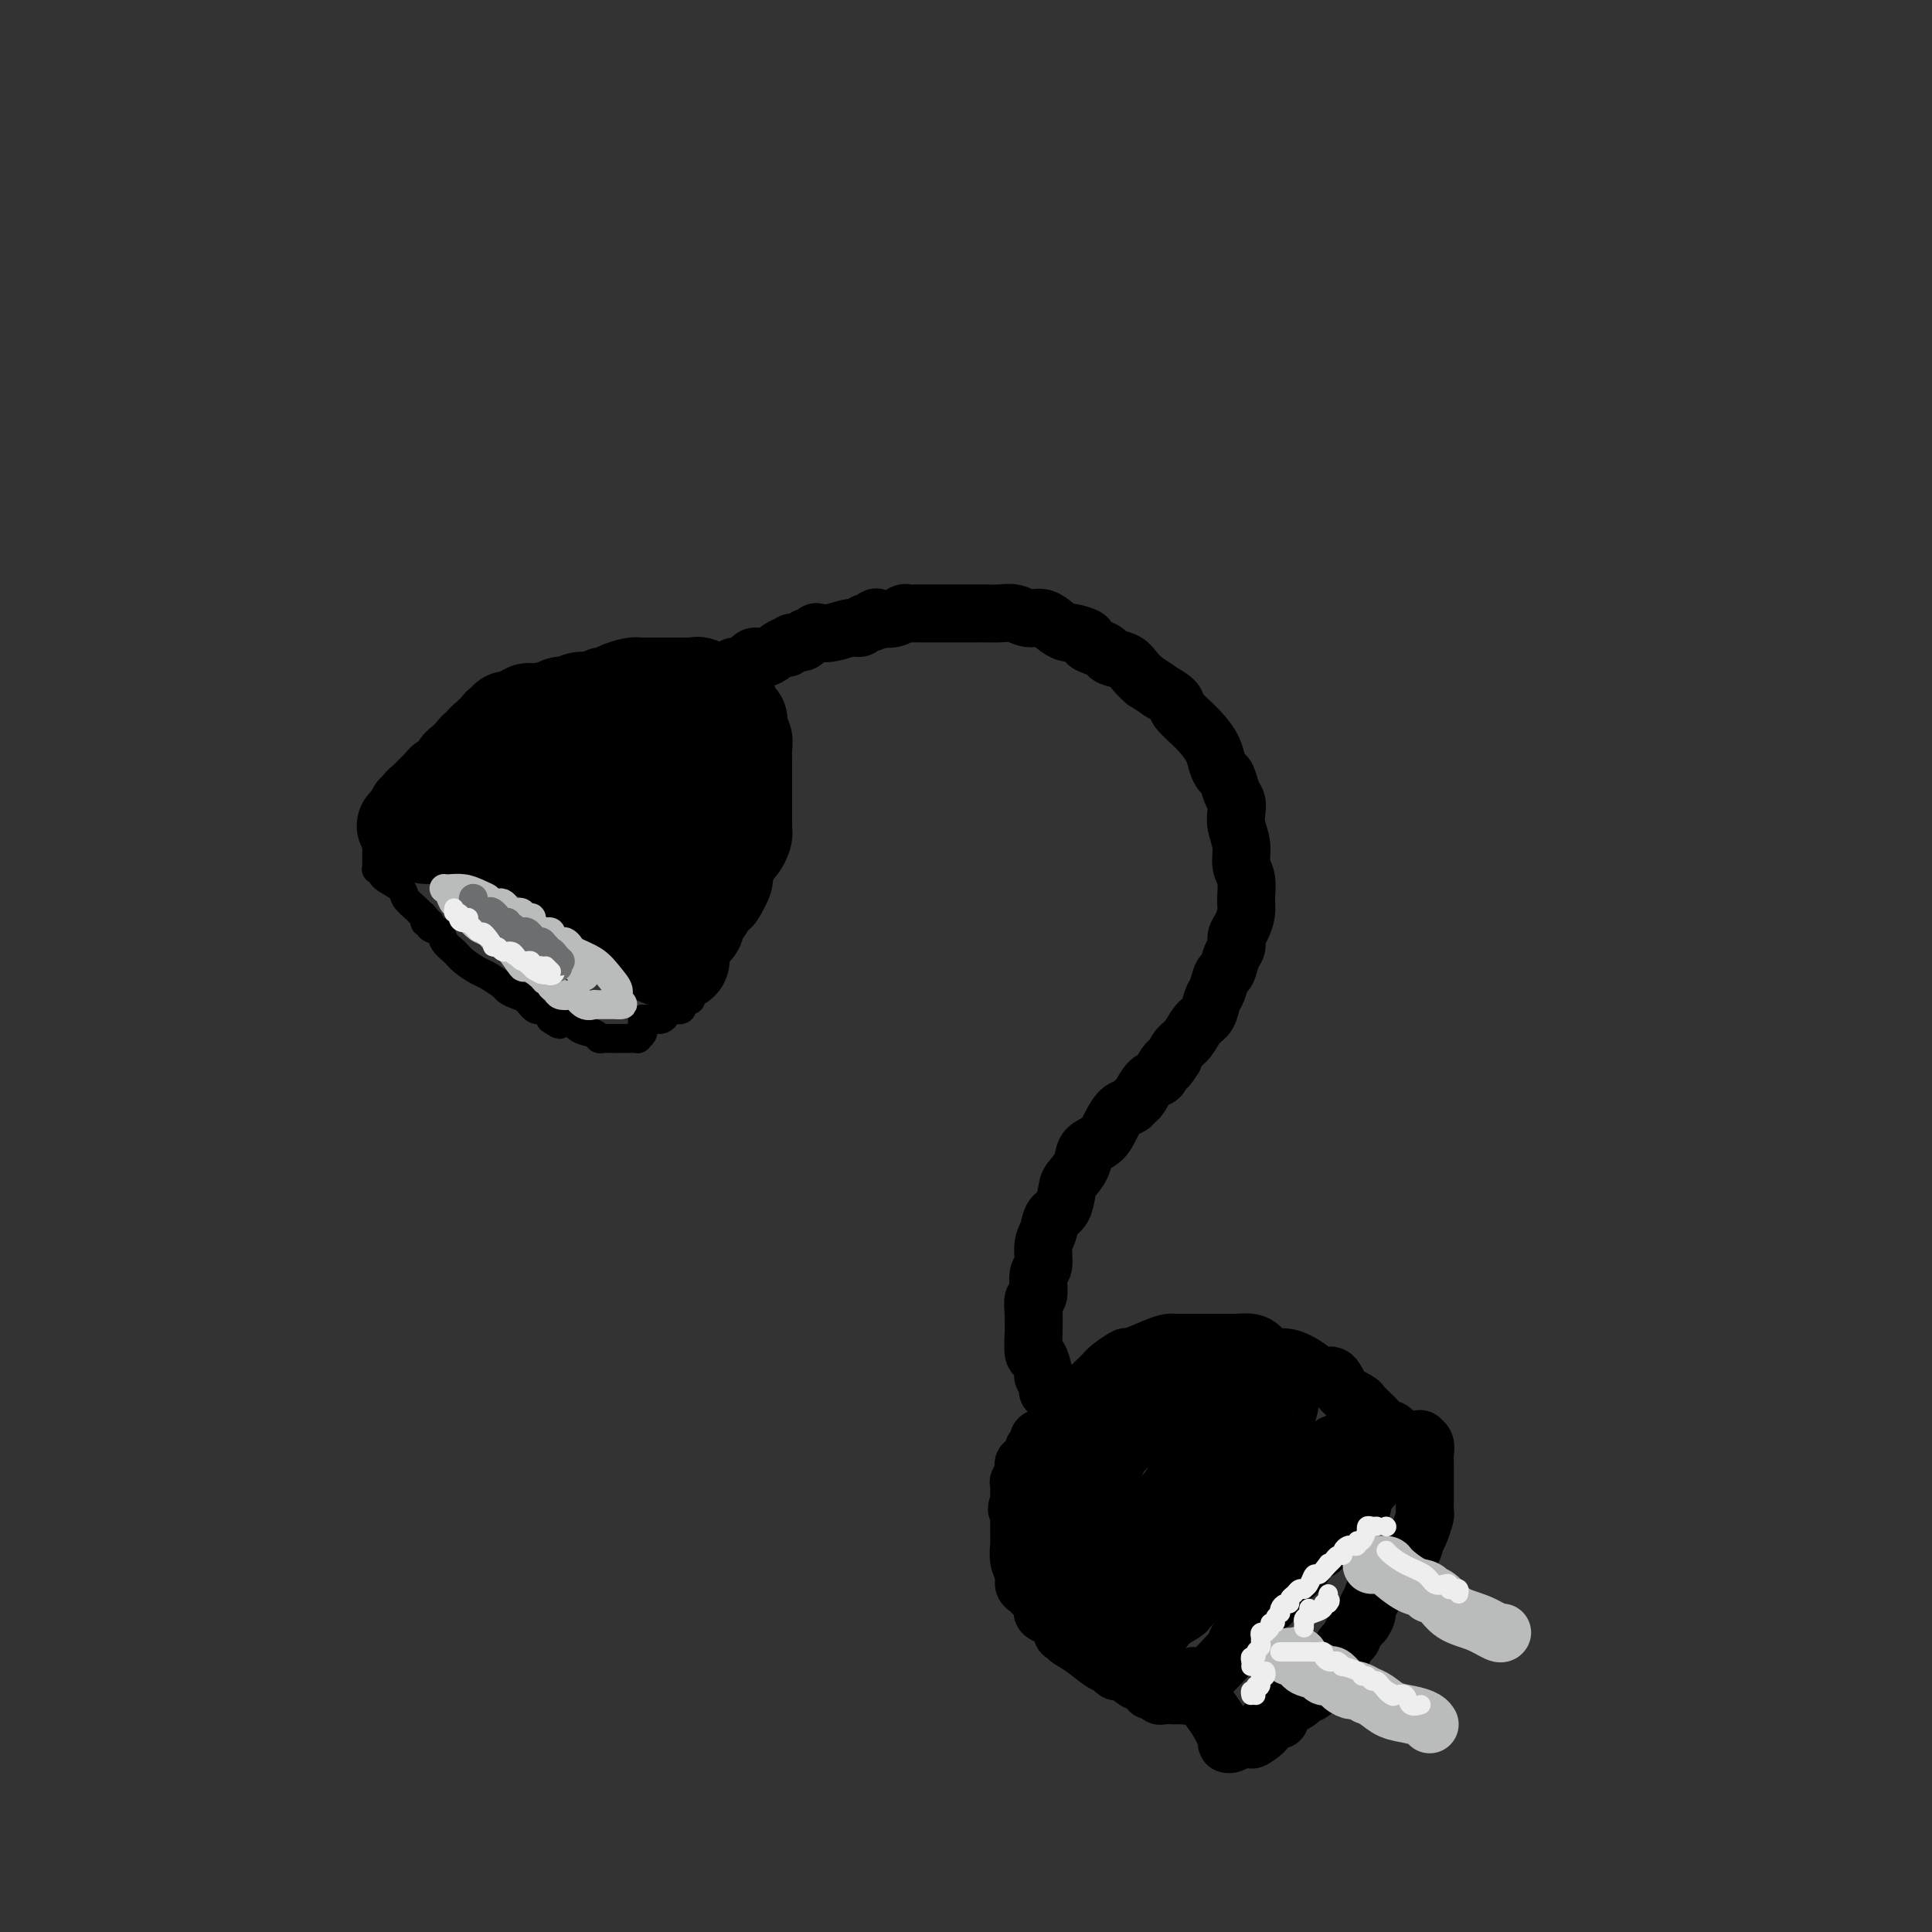 <svg viewBox='0 0 400 400' version='1.1' xmlns='http://www.w3.org/2000/svg' xmlns:xlink='http://www.w3.org/1999/xlink'><rect x="0" y="0" width="400" height="400" fill="#333333" stroke="none"/><g fill='none' stroke='rgb(0,0,0)' stroke-width='20' stroke-linecap='round' stroke-linejoin='round'><path d='M84,171c-0.121,-0.032 -0.242,-0.064 0,0c0.242,0.064 0.848,0.223 1,0c0.152,-0.223 -0.152,-0.830 0,-1c0.152,-0.170 0.758,0.095 1,0c0.242,-0.095 0.121,-0.551 0,-1c-0.121,-0.449 -0.241,-0.893 0,-1c0.241,-0.107 0.841,0.123 1,0c0.159,-0.123 -0.125,-0.597 0,-1c0.125,-0.403 0.659,-0.734 1,-1c0.341,-0.266 0.490,-0.465 1,-1c0.510,-0.535 1.380,-1.404 2,-2c0.620,-0.596 0.991,-0.918 1,-1c0.009,-0.082 -0.345,0.077 0,0c0.345,-0.077 1.387,-0.389 2,-1c0.613,-0.611 0.795,-1.522 1,-2c0.205,-0.478 0.432,-0.523 1,-1c0.568,-0.477 1.477,-1.386 2,-2c0.523,-0.614 0.660,-0.933 1,-1c0.340,-0.067 0.882,0.119 1,0c0.118,-0.119 -0.190,-0.544 0,-1c0.190,-0.456 0.878,-0.944 1,-1c0.122,-0.056 -0.322,0.321 0,0c0.322,-0.321 1.410,-1.340 2,-2c0.590,-0.660 0.683,-0.961 1,-1c0.317,-0.039 0.858,0.186 1,0c0.142,-0.186 -0.116,-0.781 0,-1c0.116,-0.219 0.604,-0.063 1,0c0.396,0.063 0.698,0.031 1,0'/><path d='M107,149c3.959,-3.415 2.356,-0.954 2,0c-0.356,0.954 0.535,0.400 1,0c0.465,-0.400 0.504,-0.647 1,-1c0.496,-0.353 1.447,-0.813 2,-1c0.553,-0.187 0.707,-0.102 1,0c0.293,0.102 0.725,0.220 1,0c0.275,-0.220 0.392,-0.777 1,-1c0.608,-0.223 1.707,-0.113 2,0c0.293,0.113 -0.220,0.227 0,0c0.220,-0.227 1.172,-0.797 2,-1c0.828,-0.203 1.531,-0.041 2,0c0.469,0.041 0.704,-0.041 1,0c0.296,0.041 0.655,0.204 1,0c0.345,-0.204 0.677,-0.776 1,-1c0.323,-0.224 0.636,-0.098 1,0c0.364,0.098 0.779,0.170 1,0c0.221,-0.170 0.248,-0.581 1,-1c0.752,-0.419 2.228,-0.844 3,-1c0.772,-0.156 0.840,-0.042 1,0c0.160,0.042 0.414,0.011 1,0c0.586,-0.011 1.506,-0.003 2,0c0.494,0.003 0.562,0.001 1,0c0.438,-0.001 1.245,-0.000 2,0c0.755,0.000 1.459,-0.000 2,0c0.541,0.000 0.919,0.000 1,0c0.081,-0.000 -0.135,-0.002 0,0c0.135,0.002 0.622,0.006 1,0c0.378,-0.006 0.648,-0.022 1,0c0.352,0.022 0.787,0.083 1,0c0.213,-0.083 0.204,-0.309 1,0c0.796,0.309 2.398,1.155 4,2'/><path d='M149,144c2.947,0.482 1.315,0.688 1,1c-0.315,0.312 0.686,0.731 1,1c0.314,0.269 -0.061,0.387 0,1c0.061,0.613 0.556,1.722 1,2c0.444,0.278 0.837,-0.273 1,0c0.163,0.273 0.096,1.372 0,2c-0.096,0.628 -0.222,0.787 0,1c0.222,0.213 0.792,0.481 1,1c0.208,0.519 0.056,1.291 0,2c-0.056,0.709 -0.015,1.356 0,2c0.015,0.644 0.004,1.285 0,2c-0.004,0.715 -0.001,1.505 0,2c0.001,0.495 0.000,0.695 0,1c-0.000,0.305 -0.000,0.714 0,1c0.000,0.286 0.000,0.447 0,1c-0.000,0.553 -0.000,1.496 0,2c0.000,0.504 0.001,0.568 0,1c-0.001,0.432 -0.003,1.233 0,2c0.003,0.767 0.012,1.500 0,2c-0.012,0.500 -0.044,0.768 0,1c0.044,0.232 0.166,0.429 0,1c-0.166,0.571 -0.619,1.515 -1,2c-0.381,0.485 -0.691,0.512 -1,1c-0.309,0.488 -0.619,1.437 -1,2c-0.381,0.563 -0.833,0.742 -1,1c-0.167,0.258 -0.047,0.597 0,1c0.047,0.403 0.023,0.871 0,1c-0.023,0.129 -0.045,-0.081 0,0c0.045,0.081 0.156,0.452 0,1c-0.156,0.548 -0.578,1.274 -1,2'/><path d='M149,184c-0.890,1.915 -0.615,0.702 -1,1c-0.385,0.298 -1.432,2.107 -2,3c-0.568,0.893 -0.659,0.870 -1,1c-0.341,0.130 -0.932,0.412 -1,1c-0.068,0.588 0.388,1.481 0,2c-0.388,0.519 -1.621,0.663 -2,1c-0.379,0.337 0.095,0.865 0,1c-0.095,0.135 -0.758,-0.124 -1,0c-0.242,0.124 -0.064,0.629 0,1c0.064,0.371 0.014,0.607 0,1c-0.014,0.393 0.009,0.943 0,1c-0.009,0.057 -0.051,-0.380 0,0c0.051,0.380 0.196,1.577 0,2c-0.196,0.423 -0.733,0.072 -1,0c-0.267,-0.072 -0.264,0.134 -1,0c-0.736,-0.134 -2.210,-0.610 -3,-1c-0.790,-0.390 -0.895,-0.695 -1,-1'/><path d='M135,197c-1.189,-0.256 -1.163,0.104 -1,0c0.163,-0.104 0.461,-0.672 0,-1c-0.461,-0.328 -1.681,-0.415 -2,-1c-0.319,-0.585 0.264,-1.667 0,-2c-0.264,-0.333 -1.374,0.084 -2,0c-0.626,-0.084 -0.767,-0.669 -1,-1c-0.233,-0.331 -0.559,-0.407 -1,-1c-0.441,-0.593 -0.997,-1.703 -1,-2c-0.003,-0.297 0.547,0.218 0,0c-0.547,-0.218 -2.192,-1.171 -3,-2c-0.808,-0.829 -0.779,-1.535 -1,-2c-0.221,-0.465 -0.692,-0.688 -1,-1c-0.308,-0.312 -0.453,-0.712 -1,-1c-0.547,-0.288 -1.498,-0.463 -2,-1c-0.502,-0.537 -0.557,-1.435 -1,-2c-0.443,-0.565 -1.273,-0.795 -2,-1c-0.727,-0.205 -1.351,-0.385 -2,-1c-0.649,-0.615 -1.324,-1.666 -2,-2c-0.676,-0.334 -1.354,0.050 -2,0c-0.646,-0.050 -1.261,-0.535 -2,-1c-0.739,-0.465 -1.602,-0.909 -3,-1c-1.398,-0.091 -3.330,0.172 -4,0c-0.670,-0.172 -0.078,-0.778 0,-1c0.078,-0.222 -0.356,-0.059 -1,0c-0.644,0.059 -1.496,0.016 -2,0c-0.504,-0.016 -0.660,-0.004 -1,0c-0.340,0.004 -0.864,0.001 -1,0c-0.136,-0.001 0.117,-0.000 0,0c-0.117,0.000 -0.605,0.000 -1,0c-0.395,-0.000 -0.698,-0.000 -1,0'/><path d='M94,173c-3.204,-0.464 -2.214,-0.125 -2,0c0.214,0.125 -0.347,0.034 -1,0c-0.653,-0.034 -1.396,-0.012 -2,0c-0.604,0.012 -1.068,0.013 -1,0c0.068,-0.013 0.669,-0.039 1,0c0.331,0.039 0.393,0.144 1,0c0.607,-0.144 1.759,-0.536 3,-1c1.241,-0.464 2.570,-1.000 4,-2c1.430,-1.000 2.962,-2.463 5,-3c2.038,-0.537 4.584,-0.147 7,-1c2.416,-0.853 4.703,-2.947 6,-4c1.297,-1.053 1.603,-1.065 2,-1c0.397,0.065 0.886,0.206 1,0c0.114,-0.206 -0.145,-0.758 0,-1c0.145,-0.242 0.696,-0.174 1,0c0.304,0.174 0.361,0.453 1,0c0.639,-0.453 1.859,-1.638 3,-2c1.141,-0.362 2.204,0.099 3,0c0.796,-0.099 1.327,-0.759 2,-1c0.673,-0.241 1.490,-0.062 2,0c0.510,0.062 0.714,0.006 1,0c0.286,-0.006 0.654,0.037 1,0c0.346,-0.037 0.670,-0.153 1,0c0.330,0.153 0.665,0.577 1,1'/><path d='M134,158c1.989,0.672 1.462,2.352 2,4c0.538,1.648 2.141,3.265 3,4c0.859,0.735 0.975,0.588 1,1c0.025,0.412 -0.039,1.382 0,2c0.039,0.618 0.182,0.883 0,1c-0.182,0.117 -0.689,0.087 -1,0c-0.311,-0.087 -0.426,-0.231 -1,0c-0.574,0.231 -1.607,0.836 -2,1c-0.393,0.164 -0.147,-0.114 0,0c0.147,0.114 0.194,0.619 0,1c-0.194,0.381 -0.629,0.638 -1,1c-0.371,0.362 -0.678,0.830 -1,1c-0.322,0.170 -0.660,0.043 -1,0c-0.340,-0.043 -0.681,-0.000 -1,0c-0.319,0.000 -0.614,-0.041 -1,0c-0.386,0.041 -0.863,0.165 -1,0c-0.137,-0.165 0.065,-0.619 0,-1c-0.065,-0.381 -0.396,-0.691 -1,-1c-0.604,-0.309 -1.482,-0.619 -2,-1c-0.518,-0.381 -0.678,-0.833 -1,-1c-0.322,-0.167 -0.806,-0.048 -1,0c-0.194,0.048 -0.097,0.024 0,0'/></g>
<g fill='none' stroke='rgb(0,0,0)' stroke-width='6' stroke-linecap='round' stroke-linejoin='round'><path d='M78,175c-0.000,-0.195 -0.000,-0.389 0,0c0.000,0.389 0.000,1.362 0,2c-0.000,0.638 -0.001,0.941 0,1c0.001,0.059 0.004,-0.124 0,0c-0.004,0.124 -0.014,0.557 0,1c0.014,0.443 0.053,0.895 0,1c-0.053,0.105 -0.198,-0.138 0,0c0.198,0.138 0.739,0.657 1,1c0.261,0.343 0.240,0.512 1,1c0.760,0.488 2.299,1.296 3,2c0.701,0.704 0.565,1.303 1,2c0.435,0.697 1.441,1.492 2,2c0.559,0.508 0.670,0.728 1,1c0.330,0.272 0.880,0.597 1,1c0.120,0.403 -0.190,0.884 0,1c0.190,0.116 0.880,-0.135 1,0c0.120,0.135 -0.331,0.655 0,1c0.331,0.345 1.444,0.516 2,1c0.556,0.484 0.556,1.280 1,2c0.444,0.720 1.331,1.362 2,2c0.669,0.638 1.120,1.270 2,2c0.880,0.730 2.189,1.558 3,2c0.811,0.442 1.123,0.498 2,1c0.877,0.502 2.318,1.449 3,2c0.682,0.551 0.606,0.707 1,1c0.394,0.293 1.257,0.725 2,1c0.743,0.275 1.364,0.393 2,1c0.636,0.607 1.287,1.702 2,2c0.713,0.298 1.490,-0.201 2,0c0.510,0.201 0.755,1.100 1,2'/><path d='M114,211c3.210,2.158 1.235,0.553 1,0c-0.235,-0.553 1.271,-0.053 2,0c0.729,0.053 0.682,-0.340 1,0c0.318,0.340 1.002,1.411 2,2c0.998,0.589 2.309,0.694 3,1c0.691,0.306 0.762,0.814 1,1c0.238,0.186 0.644,0.050 1,0c0.356,-0.050 0.664,-0.014 1,0c0.336,0.014 0.702,0.004 1,0c0.298,-0.004 0.528,-0.004 1,0c0.472,0.004 1.184,0.012 2,0c0.816,-0.012 1.735,-0.045 2,0c0.265,0.045 -0.125,0.166 0,0c0.125,-0.166 0.766,-0.619 1,-1c0.234,-0.381 0.063,-0.690 0,-1c-0.063,-0.310 -0.017,-0.622 0,-1c0.017,-0.378 0.005,-0.822 0,-1c-0.005,-0.178 -0.002,-0.089 0,0'/></g>
<g fill='none' stroke='rgb(186,187,187)' stroke-width='6' stroke-linecap='round' stroke-linejoin='round'><path d='M121,202c0.081,0.089 0.161,0.179 0,0c-0.161,-0.179 -0.565,-0.626 -1,-1c-0.435,-0.374 -0.903,-0.674 -1,-1c-0.097,-0.326 0.176,-0.679 0,-1c-0.176,-0.321 -0.803,-0.612 -1,-1c-0.197,-0.388 0.034,-0.874 0,-1c-0.034,-0.126 -0.335,0.107 -1,0c-0.665,-0.107 -1.694,-0.554 -2,-1c-0.306,-0.446 0.111,-0.890 0,-1c-0.111,-0.110 -0.751,0.115 -1,0c-0.249,-0.115 -0.108,-0.570 0,-1c0.108,-0.430 0.183,-0.836 0,-1c-0.183,-0.164 -0.623,-0.086 -1,0c-0.377,0.086 -0.693,0.182 -1,0c-0.307,-0.182 -0.607,-0.641 -1,-1c-0.393,-0.359 -0.879,-0.618 -1,-1c-0.121,-0.382 0.122,-0.886 0,-1c-0.122,-0.114 -0.610,0.163 -1,0c-0.390,-0.163 -0.682,-0.765 -1,-1c-0.318,-0.235 -0.663,-0.101 -1,0c-0.337,0.101 -0.668,0.171 -1,0c-0.332,-0.171 -0.666,-0.582 -1,-1c-0.334,-0.418 -0.667,-0.843 -1,-1c-0.333,-0.157 -0.667,-0.045 -1,0c-0.333,0.045 -0.667,0.022 -1,0'/><path d='M102,187c-1.998,-1.110 -0.994,-0.886 -1,-1c-0.006,-0.114 -1.020,-0.566 -2,-1c-0.980,-0.434 -1.924,-0.849 -3,-1c-1.076,-0.151 -2.285,-0.039 -3,0c-0.715,0.039 -0.935,0.004 -1,0c-0.065,-0.004 0.025,0.023 0,0c-0.025,-0.023 -0.165,-0.094 0,0c0.165,0.094 0.636,0.354 1,1c0.364,0.646 0.622,1.678 1,2c0.378,0.322 0.878,-0.065 1,0c0.122,0.065 -0.132,0.581 0,1c0.132,0.419 0.651,0.742 1,1c0.349,0.258 0.526,0.451 1,1c0.474,0.549 1.243,1.456 2,2c0.757,0.544 1.502,0.727 2,1c0.498,0.273 0.749,0.637 1,1'/><path d='M102,194c1.545,1.780 0.908,1.230 1,1c0.092,-0.230 0.913,-0.138 2,1c1.087,1.138 2.439,3.323 3,4c0.561,0.677 0.332,-0.155 1,0c0.668,0.155 2.235,1.298 3,2c0.765,0.702 0.729,0.962 1,1c0.271,0.038 0.850,-0.147 1,0c0.150,0.147 -0.129,0.626 0,1c0.129,0.374 0.667,0.644 1,1c0.333,0.356 0.461,0.799 1,1c0.539,0.201 1.489,0.159 2,0c0.511,-0.159 0.585,-0.435 1,0c0.415,0.435 1.172,1.581 2,2c0.828,0.419 1.727,0.112 2,0c0.273,-0.112 -0.081,-0.030 0,0c0.081,0.030 0.595,0.008 1,0c0.405,-0.008 0.700,-0.002 1,0c0.300,0.002 0.606,0.001 1,0c0.394,-0.001 0.875,-0.000 1,0c0.125,0.000 -0.107,0.000 0,0c0.107,-0.000 0.554,-0.000 1,0'/><path d='M128,208c1.833,0.166 0.414,-0.417 0,-1c-0.414,-0.583 0.177,-1.164 0,-2c-0.177,-0.836 -1.123,-1.927 -2,-3c-0.877,-1.073 -1.687,-2.129 -3,-3c-1.313,-0.871 -3.129,-1.556 -4,-2c-0.871,-0.444 -0.796,-0.645 -1,-1c-0.204,-0.355 -0.687,-0.864 -1,-1c-0.313,-0.136 -0.455,0.101 -1,0c-0.545,-0.101 -1.494,-0.539 -2,-1c-0.506,-0.461 -0.569,-0.947 -1,-1c-0.431,-0.053 -1.229,0.325 -2,0c-0.771,-0.325 -1.513,-1.352 -2,-2c-0.487,-0.648 -0.718,-0.916 -1,-1c-0.282,-0.084 -0.614,0.016 -1,0c-0.386,-0.016 -0.824,-0.147 -1,0c-0.176,0.147 -0.088,0.574 0,1'/><path d='M106,191c-2.833,-1.333 -1.417,-0.667 0,0'/></g>
<g fill='none' stroke='rgb(109,110,112)' stroke-width='6' stroke-linecap='round' stroke-linejoin='round'><path d='M101,189c0.228,-0.235 0.457,-0.470 1,0c0.543,0.470 1.402,1.646 2,2c0.598,0.354 0.935,-0.115 1,0c0.065,0.115 -0.142,0.815 0,1c0.142,0.185 0.635,-0.143 1,0c0.365,0.143 0.604,0.758 1,1c0.396,0.242 0.950,0.111 1,0c0.050,-0.111 -0.403,-0.201 0,0c0.403,0.201 1.662,0.694 2,1c0.338,0.306 -0.246,0.425 0,1c0.246,0.575 1.320,1.607 2,2c0.680,0.393 0.966,0.147 1,0c0.034,-0.147 -0.183,-0.193 0,0c0.183,0.193 0.767,0.627 1,1c0.233,0.373 0.117,0.687 0,1'/><path d='M114,199c2.244,1.778 1.356,1.222 1,1c-0.356,-0.222 -0.178,-0.111 0,0'/></g>
<g fill='none' stroke='rgb(238,238,238)' stroke-width='6' stroke-linecap='round' stroke-linejoin='round'><path d='M96,190c-0.090,-0.006 -0.179,-0.012 0,0c0.179,0.012 0.627,0.041 1,0c0.373,-0.041 0.673,-0.151 1,0c0.327,0.151 0.683,0.562 1,1c0.317,0.438 0.597,0.901 1,1c0.403,0.099 0.930,-0.166 1,0c0.070,0.166 -0.317,0.762 0,1c0.317,0.238 1.339,0.119 2,0c0.661,-0.119 0.961,-0.238 1,0c0.039,0.238 -0.183,0.833 0,1c0.183,0.167 0.770,-0.095 1,0c0.230,0.095 0.103,0.548 0,1c-0.103,0.452 -0.183,0.905 0,1c0.183,0.095 0.627,-0.168 1,0c0.373,0.168 0.675,0.767 1,1c0.325,0.233 0.675,0.100 1,0c0.325,-0.100 0.626,-0.168 1,0c0.374,0.168 0.822,0.571 1,1c0.178,0.429 0.086,0.885 0,1c-0.086,0.115 -0.168,-0.110 0,0c0.168,0.110 0.584,0.555 1,1'/><path d='M111,200c2.502,1.563 1.258,0.470 1,0c-0.258,-0.470 0.469,-0.319 1,0c0.531,0.319 0.866,0.805 1,1c0.134,0.195 0.067,0.097 0,0'/></g>
<g fill='none' stroke='rgb(109,110,112)' stroke-width='6' stroke-linecap='round' stroke-linejoin='round'><path d='M98,186c0.024,0.301 0.049,0.602 0,1c-0.049,0.398 -0.171,0.892 0,1c0.171,0.108 0.636,-0.169 1,0c0.364,0.169 0.626,0.785 1,1c0.374,0.215 0.861,0.028 1,0c0.139,-0.028 -0.069,0.102 0,0c0.069,-0.102 0.414,-0.435 1,0c0.586,0.435 1.414,1.637 2,2c0.586,0.363 0.932,-0.113 1,0c0.068,0.113 -0.140,0.815 0,1c0.140,0.185 0.629,-0.148 1,0c0.371,0.148 0.625,0.776 1,1c0.375,0.224 0.870,0.045 1,0c0.130,-0.045 -0.106,0.043 0,0c0.106,-0.043 0.554,-0.218 1,0c0.446,0.218 0.889,0.828 1,1c0.111,0.172 -0.111,-0.094 0,0c0.111,0.094 0.556,0.547 1,1'/><path d='M111,195c2.255,1.327 1.392,0.145 1,0c-0.392,-0.145 -0.312,0.749 0,1c0.312,0.251 0.858,-0.139 1,0c0.142,0.139 -0.119,0.808 0,1c0.119,0.192 0.620,-0.093 1,0c0.380,0.093 0.641,0.563 1,1c0.359,0.437 0.817,0.839 1,1c0.183,0.161 0.092,0.080 0,0'/></g>
<g fill='none' stroke='rgb(0,0,0)' stroke-width='6' stroke-linecap='round' stroke-linejoin='round'><path d='M134,211c0.303,-0.002 0.606,-0.003 1,0c0.394,0.003 0.878,0.011 1,0c0.122,-0.011 -0.117,-0.040 0,0c0.117,0.040 0.592,0.150 1,0c0.408,-0.150 0.750,-0.561 1,-1c0.250,-0.439 0.410,-0.906 1,-1c0.590,-0.094 1.612,0.185 2,0c0.388,-0.185 0.143,-0.834 0,-1c-0.143,-0.166 -0.183,0.151 0,0c0.183,-0.151 0.588,-0.772 1,-1c0.412,-0.228 0.832,-0.065 1,0c0.168,0.065 0.084,0.033 0,0'/></g>
<g fill='none' stroke='rgb(0,0,0)' stroke-width='12' stroke-linecap='round' stroke-linejoin='round'><path d='M152,138c0.333,-0.022 0.666,-0.044 1,0c0.334,0.044 0.668,0.156 1,0c0.332,-0.156 0.663,-0.578 1,-1c0.337,-0.422 0.680,-0.843 1,-1c0.320,-0.157 0.618,-0.050 1,0c0.382,0.050 0.849,0.041 1,0c0.151,-0.041 -0.013,-0.115 0,0c0.013,0.115 0.202,0.419 1,0c0.798,-0.419 2.206,-1.561 3,-2c0.794,-0.439 0.973,-0.174 1,0c0.027,0.174 -0.100,0.258 0,0c0.100,-0.258 0.427,-0.857 1,-1c0.573,-0.143 1.391,0.172 2,0c0.609,-0.172 1.008,-0.830 1,-1c-0.008,-0.170 -0.423,0.147 0,0c0.423,-0.147 1.686,-0.757 2,-1c0.314,-0.243 -0.319,-0.120 0,0c0.319,0.120 1.591,0.238 3,0c1.409,-0.238 2.956,-0.833 4,-1c1.044,-0.167 1.584,0.095 2,0c0.416,-0.095 0.708,-0.548 1,-1'/><path d='M179,129c4.348,-1.333 1.718,-0.165 1,0c-0.718,0.165 0.476,-0.674 1,-1c0.524,-0.326 0.379,-0.140 1,0c0.621,0.140 2.010,0.234 3,0c0.990,-0.234 1.583,-0.795 2,-1c0.417,-0.205 0.658,-0.055 1,0c0.342,0.055 0.787,0.015 1,0c0.213,-0.015 0.196,-0.004 1,0c0.804,0.004 2.430,0.001 3,0c0.570,-0.001 0.083,-0.000 1,0c0.917,0.000 3.238,-0.000 4,0c0.762,0.000 -0.036,0.000 0,0c0.036,-0.000 0.904,-0.001 2,0c1.096,0.001 2.418,0.005 3,0c0.582,-0.005 0.424,-0.017 1,0c0.576,0.017 1.887,0.064 3,0c1.113,-0.064 2.029,-0.237 3,0c0.971,0.237 1.998,0.886 3,1c1.002,0.114 1.979,-0.306 3,0c1.021,0.306 2.086,1.339 3,2c0.914,0.661 1.676,0.951 2,1c0.324,0.049 0.209,-0.142 1,0c0.791,0.142 2.486,0.615 3,1c0.514,0.385 -0.154,0.680 0,1c0.154,0.320 1.129,0.666 2,1c0.871,0.334 1.637,0.656 2,1c0.363,0.344 0.324,0.711 1,1c0.676,0.289 2.067,0.501 3,1c0.933,0.499 1.410,1.285 2,2c0.590,0.715 1.295,1.357 2,2'/><path d='M237,141c3.748,2.362 2.619,1.766 3,2c0.381,0.234 2.273,1.298 3,2c0.727,0.702 0.289,1.043 1,2c0.711,0.957 2.572,2.531 4,4c1.428,1.469 2.424,2.834 3,4c0.576,1.166 0.732,2.133 1,3c0.268,0.867 0.646,1.635 1,2c0.354,0.365 0.682,0.326 1,1c0.318,0.674 0.625,2.059 1,3c0.375,0.941 0.817,1.438 1,2c0.183,0.562 0.105,1.188 0,2c-0.105,0.812 -0.239,1.810 0,3c0.239,1.190 0.849,2.573 1,4c0.151,1.427 -0.158,2.900 0,4c0.158,1.100 0.785,1.828 1,3c0.215,1.172 0.020,2.790 0,4c-0.020,1.210 0.135,2.014 0,3c-0.135,0.986 -0.561,2.156 -1,3c-0.439,0.844 -0.891,1.362 -1,2c-0.109,0.638 0.126,1.396 0,2c-0.126,0.604 -0.611,1.053 -1,2c-0.389,0.947 -0.681,2.393 -1,3c-0.319,0.607 -0.666,0.374 -1,1c-0.334,0.626 -0.656,2.111 -1,3c-0.344,0.889 -0.712,1.183 -1,2c-0.288,0.817 -0.497,2.158 -1,3c-0.503,0.842 -1.300,1.184 -2,2c-0.700,0.816 -1.304,2.104 -2,3c-0.696,0.896 -1.485,1.399 -2,2c-0.515,0.601 -0.758,1.301 -1,2'/><path d='M243,219c-1.877,2.982 -1.070,1.436 -1,1c0.070,-0.436 -0.597,0.236 -1,1c-0.403,0.764 -0.541,1.620 -1,2c-0.459,0.380 -1.239,0.285 -2,1c-0.761,0.715 -1.503,2.239 -2,3c-0.497,0.761 -0.751,0.760 -1,1c-0.249,0.240 -0.494,0.721 -1,1c-0.506,0.279 -1.272,0.356 -2,1c-0.728,0.644 -1.417,1.853 -2,3c-0.583,1.147 -1.059,2.230 -2,3c-0.941,0.770 -2.345,1.225 -3,2c-0.655,0.775 -0.561,1.869 -1,3c-0.439,1.131 -1.413,2.298 -2,3c-0.587,0.702 -0.788,0.938 -1,2c-0.212,1.062 -0.434,2.950 -1,4c-0.566,1.050 -1.476,1.262 -2,2c-0.524,0.738 -0.661,2.002 -1,3c-0.339,0.998 -0.879,1.729 -1,3c-0.121,1.271 0.178,3.081 0,4c-0.178,0.919 -0.832,0.947 -1,2c-0.168,1.053 0.151,3.129 0,4c-0.151,0.871 -0.773,0.535 -1,1c-0.227,0.465 -0.058,1.729 0,3c0.058,1.271 0.005,2.547 0,3c-0.005,0.453 0.036,0.082 0,1c-0.036,0.918 -0.151,3.124 0,4c0.151,0.876 0.566,0.420 1,1c0.434,0.580 0.886,2.195 1,3c0.114,0.805 -0.110,0.802 0,1c0.110,0.198 0.555,0.599 1,1'/><path d='M217,286c0.362,2.523 -0.232,1.832 0,2c0.232,0.168 1.292,1.197 2,2c0.708,0.803 1.066,1.382 2,2c0.934,0.618 2.444,1.276 4,2c1.556,0.724 3.156,1.513 4,2c0.844,0.487 0.930,0.670 1,1c0.070,0.330 0.124,0.807 0,1c-0.124,0.193 -0.425,0.103 0,0c0.425,-0.103 1.576,-0.220 2,0c0.424,0.220 0.121,0.777 0,1c-0.121,0.223 -0.061,0.111 0,0'/><path d='M232,299c-0.309,0.113 -0.618,0.226 -1,0c-0.382,-0.226 -0.836,-0.793 -1,-1c-0.164,-0.207 -0.038,-0.056 -1,0c-0.962,0.056 -3.013,0.015 -4,0c-0.987,-0.015 -0.911,-0.004 -1,0c-0.089,0.004 -0.342,0.001 -1,0c-0.658,-0.001 -1.720,0.000 -2,0c-0.280,-0.000 0.222,-0.002 0,0c-0.222,0.002 -1.169,0.008 -2,0c-0.831,-0.008 -1.547,-0.031 -2,0c-0.453,0.031 -0.642,0.117 -1,0c-0.358,-0.117 -0.885,-0.435 -1,0c-0.115,0.435 0.180,1.623 0,2c-0.180,0.377 -0.837,-0.058 -1,0c-0.163,0.058 0.166,0.608 0,1c-0.166,0.392 -0.829,0.626 -1,1c-0.171,0.374 0.150,0.888 0,1c-0.150,0.112 -0.773,-0.177 -1,0c-0.227,0.177 -0.060,0.822 0,1c0.060,0.178 0.012,-0.109 0,0c-0.012,0.109 0.011,0.616 0,1c-0.011,0.384 -0.055,0.646 0,1c0.055,0.354 0.211,0.802 0,1c-0.211,0.198 -0.789,0.147 -1,0c-0.211,-0.147 -0.057,-0.390 0,0c0.057,0.390 0.015,1.413 0,2c-0.015,0.587 -0.004,0.739 0,1c0.004,0.261 0.002,0.630 0,1'/><path d='M211,311c-0.928,2.254 -0.248,1.390 0,1c0.248,-0.390 0.065,-0.306 0,0c-0.065,0.306 -0.014,0.834 0,2c0.014,1.166 -0.011,2.971 0,4c0.011,1.029 0.059,1.284 0,2c-0.059,0.716 -0.223,1.894 0,3c0.223,1.106 0.833,2.141 1,3c0.167,0.859 -0.109,1.543 0,2c0.109,0.457 0.602,0.686 1,1c0.398,0.314 0.702,0.715 1,1c0.298,0.285 0.590,0.456 1,1c0.410,0.544 0.937,1.460 1,2c0.063,0.540 -0.338,0.705 0,1c0.338,0.295 1.415,0.719 2,1c0.585,0.281 0.676,0.417 1,1c0.324,0.583 0.879,1.611 1,2c0.121,0.389 -0.193,0.139 0,0c0.193,-0.139 0.892,-0.168 1,0c0.108,0.168 -0.374,0.532 0,1c0.374,0.468 1.606,1.040 3,2c1.394,0.960 2.951,2.309 4,3c1.049,0.691 1.591,0.724 2,1c0.409,0.276 0.687,0.796 1,1c0.313,0.204 0.661,0.093 1,0c0.339,-0.093 0.668,-0.170 1,0c0.332,0.170 0.666,0.585 1,1'/><path d='M234,347c2.675,2.024 0.362,0.585 0,0c-0.362,-0.585 1.226,-0.315 2,0c0.774,0.315 0.732,0.677 1,1c0.268,0.323 0.844,0.608 1,1c0.156,0.392 -0.108,0.890 0,1c0.108,0.110 0.588,-0.167 1,0c0.412,0.167 0.754,0.777 1,1c0.246,0.223 0.395,0.060 1,0c0.605,-0.060 1.668,-0.015 2,0c0.332,0.015 -0.065,0.001 0,0c0.065,-0.001 0.591,0.010 1,0c0.409,-0.010 0.701,-0.041 1,0c0.299,0.041 0.606,0.155 1,0c0.394,-0.155 0.875,-0.580 1,-1c0.125,-0.420 -0.107,-0.834 0,-1c0.107,-0.166 0.554,-0.083 1,0'/><path d='M248,349c1.001,-0.824 1.004,-1.885 1,-2c-0.004,-0.115 -0.015,0.716 1,0c1.015,-0.716 3.056,-2.979 4,-4c0.944,-1.021 0.791,-0.798 1,-1c0.209,-0.202 0.781,-0.827 1,-1c0.219,-0.173 0.086,0.107 0,0c-0.086,-0.107 -0.127,-0.599 0,-1c0.127,-0.401 0.420,-0.709 1,-1c0.580,-0.291 1.447,-0.564 2,-1c0.553,-0.436 0.793,-1.033 1,-2c0.207,-0.967 0.380,-2.302 1,-3c0.620,-0.698 1.686,-0.760 2,-1c0.314,-0.240 -0.124,-0.660 0,-1c0.124,-0.340 0.811,-0.602 1,-1c0.189,-0.398 -0.118,-0.933 0,-1c0.118,-0.067 0.662,0.334 1,0c0.338,-0.334 0.471,-1.403 1,-2c0.529,-0.597 1.455,-0.724 2,-1c0.545,-0.276 0.710,-0.703 1,-1c0.290,-0.297 0.707,-0.464 1,-1c0.293,-0.536 0.464,-1.442 1,-2c0.536,-0.558 1.438,-0.768 2,-1c0.562,-0.232 0.784,-0.486 1,-1c0.216,-0.514 0.425,-1.287 1,-2c0.575,-0.713 1.517,-1.367 2,-2c0.483,-0.633 0.508,-1.247 1,-2c0.492,-0.753 1.451,-1.645 2,-2c0.549,-0.355 0.686,-0.172 1,0c0.314,0.172 0.804,0.335 1,0c0.196,-0.335 0.098,-1.167 0,-2'/><path d='M282,310c5.504,-6.208 2.263,-2.227 1,-1c-1.263,1.227 -0.549,-0.300 0,-1c0.549,-0.700 0.932,-0.573 1,-1c0.068,-0.427 -0.178,-1.409 0,-2c0.178,-0.591 0.780,-0.790 1,-1c0.220,-0.210 0.059,-0.431 0,-1c-0.059,-0.569 -0.015,-1.486 0,-2c0.015,-0.514 0.001,-0.624 0,-1c-0.001,-0.376 0.011,-1.018 0,-2c-0.011,-0.982 -0.045,-2.305 0,-3c0.045,-0.695 0.169,-0.763 0,-1c-0.169,-0.237 -0.629,-0.642 -1,-1c-0.371,-0.358 -0.651,-0.668 -1,-1c-0.349,-0.332 -0.765,-0.687 -1,-1c-0.235,-0.313 -0.289,-0.583 -1,-1c-0.711,-0.417 -2.080,-0.980 -3,-2c-0.920,-1.020 -1.391,-2.498 -2,-3c-0.609,-0.502 -1.356,-0.029 -2,0c-0.644,0.029 -1.185,-0.388 -2,-1c-0.815,-0.612 -1.906,-1.421 -3,-2c-1.094,-0.579 -2.193,-0.930 -3,-1c-0.807,-0.070 -1.323,0.139 -2,0c-0.677,-0.139 -1.514,-0.626 -2,-1c-0.486,-0.374 -0.620,-0.636 -1,-1c-0.380,-0.364 -1.005,-0.830 -2,-1c-0.995,-0.170 -2.361,-0.046 -3,0c-0.639,0.046 -0.553,0.012 -1,0c-0.447,-0.012 -1.428,-0.003 -3,0c-1.572,0.003 -3.735,0.001 -5,0c-1.265,-0.001 -1.633,-0.000 -2,0'/><path d='M245,278c-2.585,0.007 -2.049,0.025 -2,0c0.049,-0.025 -0.389,-0.091 -1,0c-0.611,0.091 -1.394,0.341 -3,1c-1.606,0.659 -4.035,1.728 -5,2c-0.965,0.272 -0.466,-0.253 -1,0c-0.534,0.253 -2.101,1.282 -3,2c-0.899,0.718 -1.130,1.123 -2,2c-0.870,0.877 -2.380,2.226 -3,3c-0.620,0.774 -0.352,0.974 -1,2c-0.648,1.026 -2.212,2.880 -3,4c-0.788,1.120 -0.800,1.507 -1,2c-0.200,0.493 -0.590,1.091 -1,2c-0.410,0.909 -0.842,2.130 -1,3c-0.158,0.870 -0.042,1.388 0,2c0.042,0.612 0.010,1.318 0,2c-0.010,0.682 0.000,1.340 0,2c-0.000,0.660 -0.011,1.322 0,2c0.011,0.678 0.045,1.372 0,2c-0.045,0.628 -0.170,1.191 0,2c0.170,0.809 0.633,1.863 1,3c0.367,1.137 0.637,2.357 1,3c0.363,0.643 0.817,0.708 1,1c0.183,0.292 0.093,0.809 0,1c-0.093,0.191 -0.191,0.054 0,0c0.191,-0.054 0.670,-0.025 1,0c0.330,0.025 0.512,0.045 1,0c0.488,-0.045 1.282,-0.156 2,-1c0.718,-0.844 1.359,-2.422 2,-4'/><path d='M227,316c0.705,-1.261 1.468,-2.413 2,-4c0.532,-1.587 0.831,-3.609 1,-5c0.169,-1.391 0.206,-2.150 1,-4c0.794,-1.850 2.346,-4.790 3,-6c0.654,-1.210 0.409,-0.691 1,-1c0.591,-0.309 2.016,-1.446 3,-2c0.984,-0.554 1.526,-0.527 3,-1c1.474,-0.473 3.881,-1.447 6,-2c2.119,-0.553 3.950,-0.684 5,-1c1.050,-0.316 1.318,-0.818 2,-1c0.682,-0.182 1.780,-0.043 2,0c0.220,0.043 -0.436,-0.011 0,0c0.436,0.011 1.964,0.085 3,0c1.036,-0.085 1.579,-0.331 2,0c0.421,0.331 0.720,1.239 0,2c-0.720,0.761 -2.460,1.373 -4,3c-1.540,1.627 -2.880,4.267 -4,6c-1.120,1.733 -2.021,2.558 -3,4c-0.979,1.442 -2.037,3.503 -3,5c-0.963,1.497 -1.830,2.432 -3,4c-1.170,1.568 -2.644,3.768 -4,6c-1.356,2.232 -2.595,4.496 -4,6c-1.405,1.504 -2.974,2.249 -4,3c-1.026,0.751 -1.507,1.510 -2,2c-0.493,0.490 -0.998,0.711 -1,1c-0.002,0.289 0.499,0.644 1,1'/><path d='M230,332c-4.824,6.594 -1.384,2.579 1,1c2.384,-1.579 3.710,-0.723 5,0c1.290,0.723 2.542,1.311 6,0c3.458,-1.311 9.121,-4.522 11,-6c1.879,-1.478 -0.025,-1.224 0,-2c0.025,-0.776 1.979,-2.582 3,-4c1.021,-1.418 1.110,-2.449 2,-4c0.890,-1.551 2.581,-3.621 3,-5c0.419,-1.379 -0.434,-2.068 0,-3c0.434,-0.932 2.156,-2.107 3,-3c0.844,-0.893 0.810,-1.506 1,-2c0.190,-0.494 0.604,-0.871 1,-1c0.396,-0.129 0.775,-0.010 1,0c0.225,0.010 0.298,-0.087 1,0c0.702,0.087 2.033,0.359 3,0c0.967,-0.359 1.569,-1.349 2,-2c0.431,-0.651 0.693,-0.962 1,-1c0.307,-0.038 0.661,0.199 1,0c0.339,-0.199 0.663,-0.832 1,-1c0.337,-0.168 0.688,0.130 1,0c0.312,-0.130 0.584,-0.689 1,-1c0.416,-0.311 0.976,-0.375 1,0c0.024,0.375 -0.488,1.187 -1,2'/><path d='M278,300c1.234,-0.074 -1.682,1.243 -4,3c-2.318,1.757 -4.040,3.956 -7,7c-2.960,3.044 -7.159,6.933 -10,10c-2.841,3.067 -4.323,5.312 -6,7c-1.677,1.688 -3.548,2.820 -5,4c-1.452,1.180 -2.483,2.409 -3,3c-0.517,0.591 -0.518,0.543 -1,1c-0.482,0.457 -1.445,1.420 -2,2c-0.555,0.580 -0.702,0.776 -1,1c-0.298,0.224 -0.749,0.476 -1,1c-0.251,0.524 -0.304,1.321 -1,2c-0.696,0.679 -2.034,1.239 -3,2c-0.966,0.761 -1.560,1.724 -2,2c-0.440,0.276 -0.726,-0.134 -1,-1c-0.274,-0.866 -0.535,-2.189 -1,-4c-0.465,-1.811 -1.134,-4.110 -2,-6c-0.866,-1.890 -1.931,-3.371 -3,-5c-1.069,-1.629 -2.143,-3.406 -3,-5c-0.857,-1.594 -1.498,-3.004 -2,-4c-0.502,-0.996 -0.867,-1.576 -1,-2c-0.133,-0.424 -0.036,-0.691 0,-1c0.036,-0.309 0.010,-0.660 0,-1c-0.010,-0.340 -0.005,-0.670 0,-1'/><path d='M219,315c-2.087,-4.731 -0.804,-1.558 0,-1c0.804,0.558 1.128,-1.497 2,-3c0.872,-1.503 2.290,-2.453 3,-3c0.710,-0.547 0.712,-0.689 2,-2c1.288,-1.311 3.862,-3.790 5,-5c1.138,-1.210 0.842,-1.150 1,-1c0.158,0.150 0.771,0.391 1,0c0.229,-0.391 0.073,-1.415 1,-2c0.927,-0.585 2.939,-0.731 4,-1c1.061,-0.269 1.173,-0.660 2,-1c0.827,-0.340 2.368,-0.627 3,-1c0.632,-0.373 0.355,-0.831 1,-1c0.645,-0.169 2.212,-0.048 3,0c0.788,0.048 0.799,0.024 1,0c0.201,-0.024 0.594,-0.048 1,0c0.406,0.048 0.825,0.167 1,0c0.175,-0.167 0.107,-0.621 0,0c-0.107,0.621 -0.252,2.316 -1,4c-0.748,1.684 -2.098,3.357 -4,6c-1.902,2.643 -4.354,6.258 -7,9c-2.646,2.742 -5.485,4.613 -8,7c-2.515,2.387 -4.705,5.289 -6,7c-1.295,1.711 -1.695,2.230 -2,2c-0.305,-0.230 -0.516,-1.209 0,-2c0.516,-0.791 1.758,-1.396 3,-2'/><path d='M225,325c1.047,-1.026 2.163,-1.592 5,-4c2.837,-2.408 7.395,-6.659 10,-9c2.605,-2.341 3.256,-2.773 5,-5c1.744,-2.227 4.580,-6.250 5,-8c0.420,-1.750 -1.578,-1.227 -3,-1c-1.422,0.227 -2.268,0.156 -3,0c-0.732,-0.156 -1.348,-0.398 -2,0c-0.652,0.398 -1.339,1.437 -2,0c-0.661,-1.437 -1.295,-5.351 -2,-7c-0.705,-1.649 -1.482,-1.034 -2,-1c-0.518,0.034 -0.779,-0.513 -1,-1c-0.221,-0.487 -0.404,-0.915 0,-1c0.404,-0.085 1.396,0.173 2,0c0.604,-0.173 0.822,-0.778 1,-1c0.178,-0.222 0.317,-0.060 1,0c0.683,0.060 1.909,0.017 4,0c2.091,-0.017 5.045,-0.009 8,0'/><path d='M251,287c3.770,-0.369 5.195,-0.291 7,0c1.805,0.291 3.990,0.795 5,1c1.010,0.205 0.845,0.111 1,0c0.155,-0.111 0.631,-0.239 1,0c0.369,0.239 0.632,0.844 1,1c0.368,0.156 0.841,-0.136 1,0c0.159,0.136 0.003,0.701 0,1c-0.003,0.299 0.145,0.334 0,1c-0.145,0.666 -0.584,1.964 -1,3c-0.416,1.036 -0.811,1.809 -1,3c-0.189,1.191 -0.174,2.798 -1,4c-0.826,1.202 -2.493,1.999 -3,3c-0.507,1.001 0.147,2.206 0,3c-0.147,0.794 -1.095,1.177 -2,2c-0.905,0.823 -1.768,2.086 -3,3c-1.232,0.914 -2.834,1.480 -4,2c-1.166,0.520 -1.896,0.995 -3,2c-1.104,1.005 -2.582,2.541 -4,4c-1.418,1.459 -2.776,2.840 -4,4c-1.224,1.160 -2.314,2.097 -3,3c-0.686,0.903 -0.968,1.770 -1,2c-0.032,0.230 0.188,-0.179 0,0c-0.188,0.179 -0.782,0.945 -1,2c-0.218,1.055 -0.059,2.399 0,3c0.059,0.601 0.017,0.457 0,1c-0.017,0.543 -0.008,1.771 0,3'/><path d='M236,338c-0.245,1.677 0.144,0.369 1,0c0.856,-0.369 2.180,0.199 3,0c0.820,-0.199 1.136,-1.167 2,-2c0.864,-0.833 2.274,-1.532 3,-2c0.726,-0.468 0.767,-0.704 1,-1c0.233,-0.296 0.658,-0.650 1,-1c0.342,-0.350 0.600,-0.696 1,-1c0.400,-0.304 0.940,-0.566 1,-1c0.060,-0.434 -0.361,-1.040 0,-1c0.361,0.040 1.506,0.726 2,0c0.494,-0.726 0.339,-2.864 1,-4c0.661,-1.136 2.138,-1.271 3,-2c0.862,-0.729 1.107,-2.051 2,-3c0.893,-0.949 2.433,-1.525 3,-2c0.567,-0.475 0.162,-0.850 0,-1c-0.162,-0.150 -0.081,-0.075 0,0'/><path d='M284,295c0.189,-0.112 0.378,-0.223 1,0c0.622,0.223 1.679,0.782 2,1c0.321,0.218 -0.092,0.097 0,0c0.092,-0.097 0.689,-0.170 1,0c0.311,0.170 0.336,0.584 1,1c0.664,0.416 1.968,0.836 3,1c1.032,0.164 1.793,0.073 2,0c0.207,-0.073 -0.141,-0.128 0,0c0.141,0.128 0.770,0.440 1,1c0.230,0.560 0.062,1.369 0,2c-0.062,0.631 -0.017,1.086 0,2c0.017,0.914 0.004,2.289 0,3c-0.004,0.711 -0.001,0.758 0,1c0.001,0.242 0.001,0.679 0,1c-0.001,0.321 -0.003,0.526 0,1c0.003,0.474 0.012,1.215 0,2c-0.012,0.785 -0.044,1.612 0,2c0.044,0.388 0.166,0.335 0,1c-0.166,0.665 -0.619,2.047 -1,3c-0.381,0.953 -0.691,1.476 -1,2'/><path d='M293,319c-0.542,3.200 -0.898,1.199 -1,1c-0.102,-0.199 0.051,1.402 -1,3c-1.051,1.598 -3.305,3.191 -4,4c-0.695,0.809 0.168,0.832 0,1c-0.168,0.168 -1.367,0.482 -2,1c-0.633,0.518 -0.699,1.242 -1,2c-0.301,0.758 -0.836,1.551 -1,2c-0.164,0.449 0.044,0.554 0,1c-0.044,0.446 -0.342,1.233 -1,2c-0.658,0.767 -1.678,1.515 -2,2c-0.322,0.485 0.054,0.708 0,1c-0.054,0.292 -0.539,0.655 -1,1c-0.461,0.345 -0.897,0.674 -1,1c-0.103,0.326 0.127,0.651 0,1c-0.127,0.349 -0.612,0.722 -1,1c-0.388,0.278 -0.681,0.459 -1,1c-0.319,0.541 -0.666,1.441 -1,2c-0.334,0.559 -0.654,0.776 -1,1c-0.346,0.224 -0.717,0.455 -1,1c-0.283,0.545 -0.479,1.405 -1,2c-0.521,0.595 -1.369,0.924 -2,1c-0.631,0.076 -1.046,-0.100 -1,0c0.046,0.100 0.555,0.475 0,1c-0.555,0.525 -2.172,1.201 -3,2c-0.828,0.799 -0.867,1.720 -1,2c-0.133,0.280 -0.362,-0.083 -1,0c-0.638,0.083 -1.687,0.610 -2,1c-0.313,0.390 0.108,0.644 0,1c-0.108,0.356 -0.745,0.816 -1,1c-0.255,0.184 -0.127,0.092 0,0'/><path d='M261,359c-2.103,1.614 -1.860,1.151 -2,1c-0.140,-0.151 -0.663,0.012 -1,0c-0.337,-0.012 -0.488,-0.198 -1,0c-0.512,0.198 -1.384,0.780 -2,1c-0.616,0.220 -0.977,0.078 -1,0c-0.023,-0.078 0.292,-0.092 0,-1c-0.292,-0.908 -1.192,-2.712 -2,-4c-0.808,-1.288 -1.523,-2.062 -2,-3c-0.477,-0.938 -0.716,-2.041 -1,-3c-0.284,-0.959 -0.612,-1.772 -1,-2c-0.388,-0.228 -0.835,0.131 -1,0c-0.165,-0.131 -0.047,-0.752 0,-1c0.047,-0.248 0.024,-0.124 0,0'/></g>
<g fill='none' stroke='rgb(186,187,187)' stroke-width='12' stroke-linecap='round' stroke-linejoin='round'><path d='M284,324c0.200,0.008 0.400,0.015 1,0c0.600,-0.015 1.601,-0.053 2,0c0.399,0.053 0.196,0.196 1,1c0.804,0.804 2.613,2.269 4,3c1.387,0.731 2.351,0.727 3,1c0.649,0.273 0.984,0.821 1,1c0.016,0.179 -0.287,-0.011 0,0c0.287,0.011 1.163,0.224 2,1c0.837,0.776 1.636,2.117 3,3c1.364,0.883 3.293,1.309 5,2c1.707,0.691 3.190,1.648 4,2c0.810,0.352 0.946,0.101 1,0c0.054,-0.101 0.027,-0.050 0,0'/><path d='M267,343c0.317,0.055 0.634,0.109 1,0c0.366,-0.109 0.781,-0.383 1,0c0.219,0.383 0.243,1.421 1,2c0.757,0.579 2.247,0.697 3,1c0.753,0.303 0.769,0.789 1,1c0.231,0.211 0.676,0.147 1,0c0.324,-0.147 0.525,-0.375 1,0c0.475,0.375 1.222,1.354 2,2c0.778,0.646 1.587,0.960 2,1c0.413,0.040 0.430,-0.193 1,0c0.570,0.193 1.692,0.811 2,1c0.308,0.189 -0.198,-0.052 0,0c0.198,0.052 1.100,0.396 2,1c0.900,0.604 1.796,1.469 3,2c1.204,0.531 2.714,0.730 4,1c1.286,0.270 2.346,0.611 3,1c0.654,0.389 0.901,0.825 1,1c0.099,0.175 0.049,0.087 0,0'/></g>
<g fill='none' stroke='rgb(238,238,238)' stroke-width='4' stroke-linecap='round' stroke-linejoin='round'><path d='M265,342c0.358,0.000 0.715,0.000 1,0c0.285,-0.000 0.497,-0.001 1,0c0.503,0.001 1.297,0.003 2,0c0.703,-0.003 1.316,-0.011 2,0c0.684,0.011 1.440,0.042 2,0c0.560,-0.042 0.923,-0.156 1,0c0.077,0.156 -0.133,0.582 0,1c0.133,0.418 0.607,0.829 1,1c0.393,0.171 0.704,0.101 1,0c0.296,-0.101 0.576,-0.233 1,0c0.424,0.233 0.992,0.832 1,1c0.008,0.168 -0.545,-0.095 0,0c0.545,0.095 2.187,0.546 3,1c0.813,0.454 0.795,0.909 1,1c0.205,0.091 0.632,-0.183 1,0c0.368,0.183 0.676,0.822 1,1c0.324,0.178 0.664,-0.106 1,0c0.336,0.106 0.667,0.602 1,1c0.333,0.398 0.666,0.699 1,1'/><path d='M287,350c2.113,1.179 0.396,0.127 0,0c-0.396,-0.127 0.528,0.670 1,1c0.472,0.330 0.491,0.193 1,0c0.509,-0.193 1.508,-0.444 2,0c0.492,0.444 0.479,1.581 1,2c0.521,0.419 1.578,0.120 2,0c0.422,-0.120 0.211,-0.060 0,0'/><path d='M287,321c0.192,0.241 0.384,0.481 1,1c0.616,0.519 1.658,1.315 3,2c1.342,0.685 2.986,1.259 4,2c1.014,0.741 1.399,1.649 2,2c0.601,0.351 1.419,0.146 2,0c0.581,-0.146 0.926,-0.231 1,0c0.074,0.231 -0.124,0.780 0,1c0.124,0.220 0.569,0.110 1,0c0.431,-0.110 0.847,-0.222 1,0c0.153,0.222 0.044,0.778 0,1c-0.044,0.222 -0.022,0.111 0,0'/><path d='M271,333c-0.030,0.473 -0.061,0.946 0,1c0.061,0.054 0.213,-0.310 0,0c-0.213,0.310 -0.791,1.296 -1,2c-0.209,0.704 -0.051,1.128 0,1c0.051,-0.128 -0.007,-0.808 0,-1c0.007,-0.192 0.078,0.102 0,0c-0.078,-0.102 -0.305,-0.602 0,-1c0.305,-0.398 1.144,-0.694 2,-1c0.856,-0.306 1.731,-0.621 2,-1c0.269,-0.379 -0.066,-0.823 0,-1c0.066,-0.177 0.533,-0.089 1,0'/><path d='M275,332c0.774,-0.786 0.208,-0.750 0,-1c-0.208,-0.250 -0.060,-0.786 0,-1c0.060,-0.214 0.030,-0.107 0,0'/><path d='M287,316c0.000,0.000 0.100,0.100 0.1,0.1'/><path d='M260,351c-0.121,-0.334 -0.243,-0.668 0,-1c0.243,-0.332 0.850,-0.664 1,-1c0.150,-0.336 -0.156,-0.678 0,-1c0.156,-0.322 0.773,-0.625 1,-1c0.227,-0.375 0.065,-0.821 0,-1c-0.065,-0.179 -0.032,-0.089 0,0'/><path d='M259,345c0.033,-0.303 0.065,-0.606 0,-1c-0.065,-0.394 -0.228,-0.879 0,-1c0.228,-0.121 0.846,0.123 1,0c0.154,-0.123 -0.156,-0.611 0,-1c0.156,-0.389 0.778,-0.679 1,-1c0.222,-0.321 0.044,-0.674 0,-1c-0.044,-0.326 0.045,-0.626 0,-1c-0.045,-0.374 -0.223,-0.822 0,-1c0.223,-0.178 0.848,-0.085 1,0c0.152,0.085 -0.171,0.164 0,0c0.171,-0.164 0.834,-0.570 1,-1c0.166,-0.430 -0.166,-0.885 0,-1c0.166,-0.115 0.828,0.110 1,0c0.172,-0.110 -0.147,-0.555 0,-1c0.147,-0.445 0.761,-0.889 1,-1c0.239,-0.111 0.102,0.111 0,0c-0.102,-0.111 -0.168,-0.554 0,-1c0.168,-0.446 0.569,-0.894 1,-1c0.431,-0.106 0.890,0.129 1,0c0.110,-0.129 -0.129,-0.623 0,-1c0.129,-0.377 0.626,-0.639 1,-1c0.374,-0.361 0.625,-0.823 1,-1c0.375,-0.177 0.874,-0.071 1,0c0.126,0.071 -0.121,0.107 0,0c0.121,-0.107 0.610,-0.359 1,-1c0.390,-0.641 0.682,-1.673 1,-2c0.318,-0.327 0.662,0.049 1,0c0.338,-0.049 0.669,-0.525 1,-1'/><path d='M274,325c2.273,-3.045 0.455,-0.657 0,0c-0.455,0.657 0.452,-0.415 1,-1c0.548,-0.585 0.738,-0.682 1,-1c0.262,-0.318 0.595,-0.856 1,-1c0.405,-0.144 0.883,0.106 1,0c0.117,-0.106 -0.127,-0.569 0,-1c0.127,-0.431 0.625,-0.831 1,-1c0.375,-0.169 0.626,-0.106 1,0c0.374,0.106 0.871,0.254 1,0c0.129,-0.254 -0.110,-0.909 0,-1c0.110,-0.091 0.568,0.382 1,0c0.432,-0.382 0.837,-1.619 1,-2c0.163,-0.381 0.082,0.094 0,0c-0.082,-0.094 -0.166,-0.757 0,-1c0.166,-0.243 0.583,-0.065 1,0c0.417,0.065 0.833,0.019 1,0c0.167,-0.019 0.083,-0.009 0,0'/><path d='M261,347c0.000,0.417 0.000,0.833 0,1c0.000,0.167 0.000,0.083 0,0'/><path d='M260,349c0.113,0.452 0.226,0.905 0,1c-0.226,0.095 -0.792,-0.167 -1,0c-0.208,0.167 -0.060,0.762 0,1c0.060,0.238 0.030,0.119 0,0'/><path d='M94,188c-0.091,0.455 -0.183,0.910 0,1c0.183,0.090 0.640,-0.183 1,0c0.360,0.183 0.621,0.824 1,1c0.379,0.176 0.875,-0.111 1,0c0.125,0.111 -0.121,0.621 0,1c0.121,0.379 0.610,0.627 1,1c0.390,0.373 0.682,0.870 1,1c0.318,0.130 0.662,-0.106 1,0c0.338,0.106 0.669,0.553 1,1'/><path d='M101,194c1.260,1.398 0.911,1.891 1,2c0.089,0.109 0.615,-0.168 1,0c0.385,0.168 0.628,0.780 1,1c0.372,0.220 0.873,0.049 1,0c0.127,-0.049 -0.121,0.026 0,0c0.121,-0.026 0.611,-0.151 1,0c0.389,0.151 0.678,0.580 1,1c0.322,0.420 0.678,0.830 1,1c0.322,0.170 0.611,0.098 1,0c0.389,-0.098 0.877,-0.222 1,0c0.123,0.222 -0.121,0.791 0,1c0.121,0.209 0.606,0.060 1,0c0.394,-0.060 0.697,-0.030 1,0'/><path d='M112,200c1.868,0.868 1.037,0.037 1,0c-0.037,-0.037 0.721,0.721 1,1c0.279,0.279 0.080,0.080 0,0c-0.080,-0.080 -0.040,-0.040 0,0'/></g>
</svg>